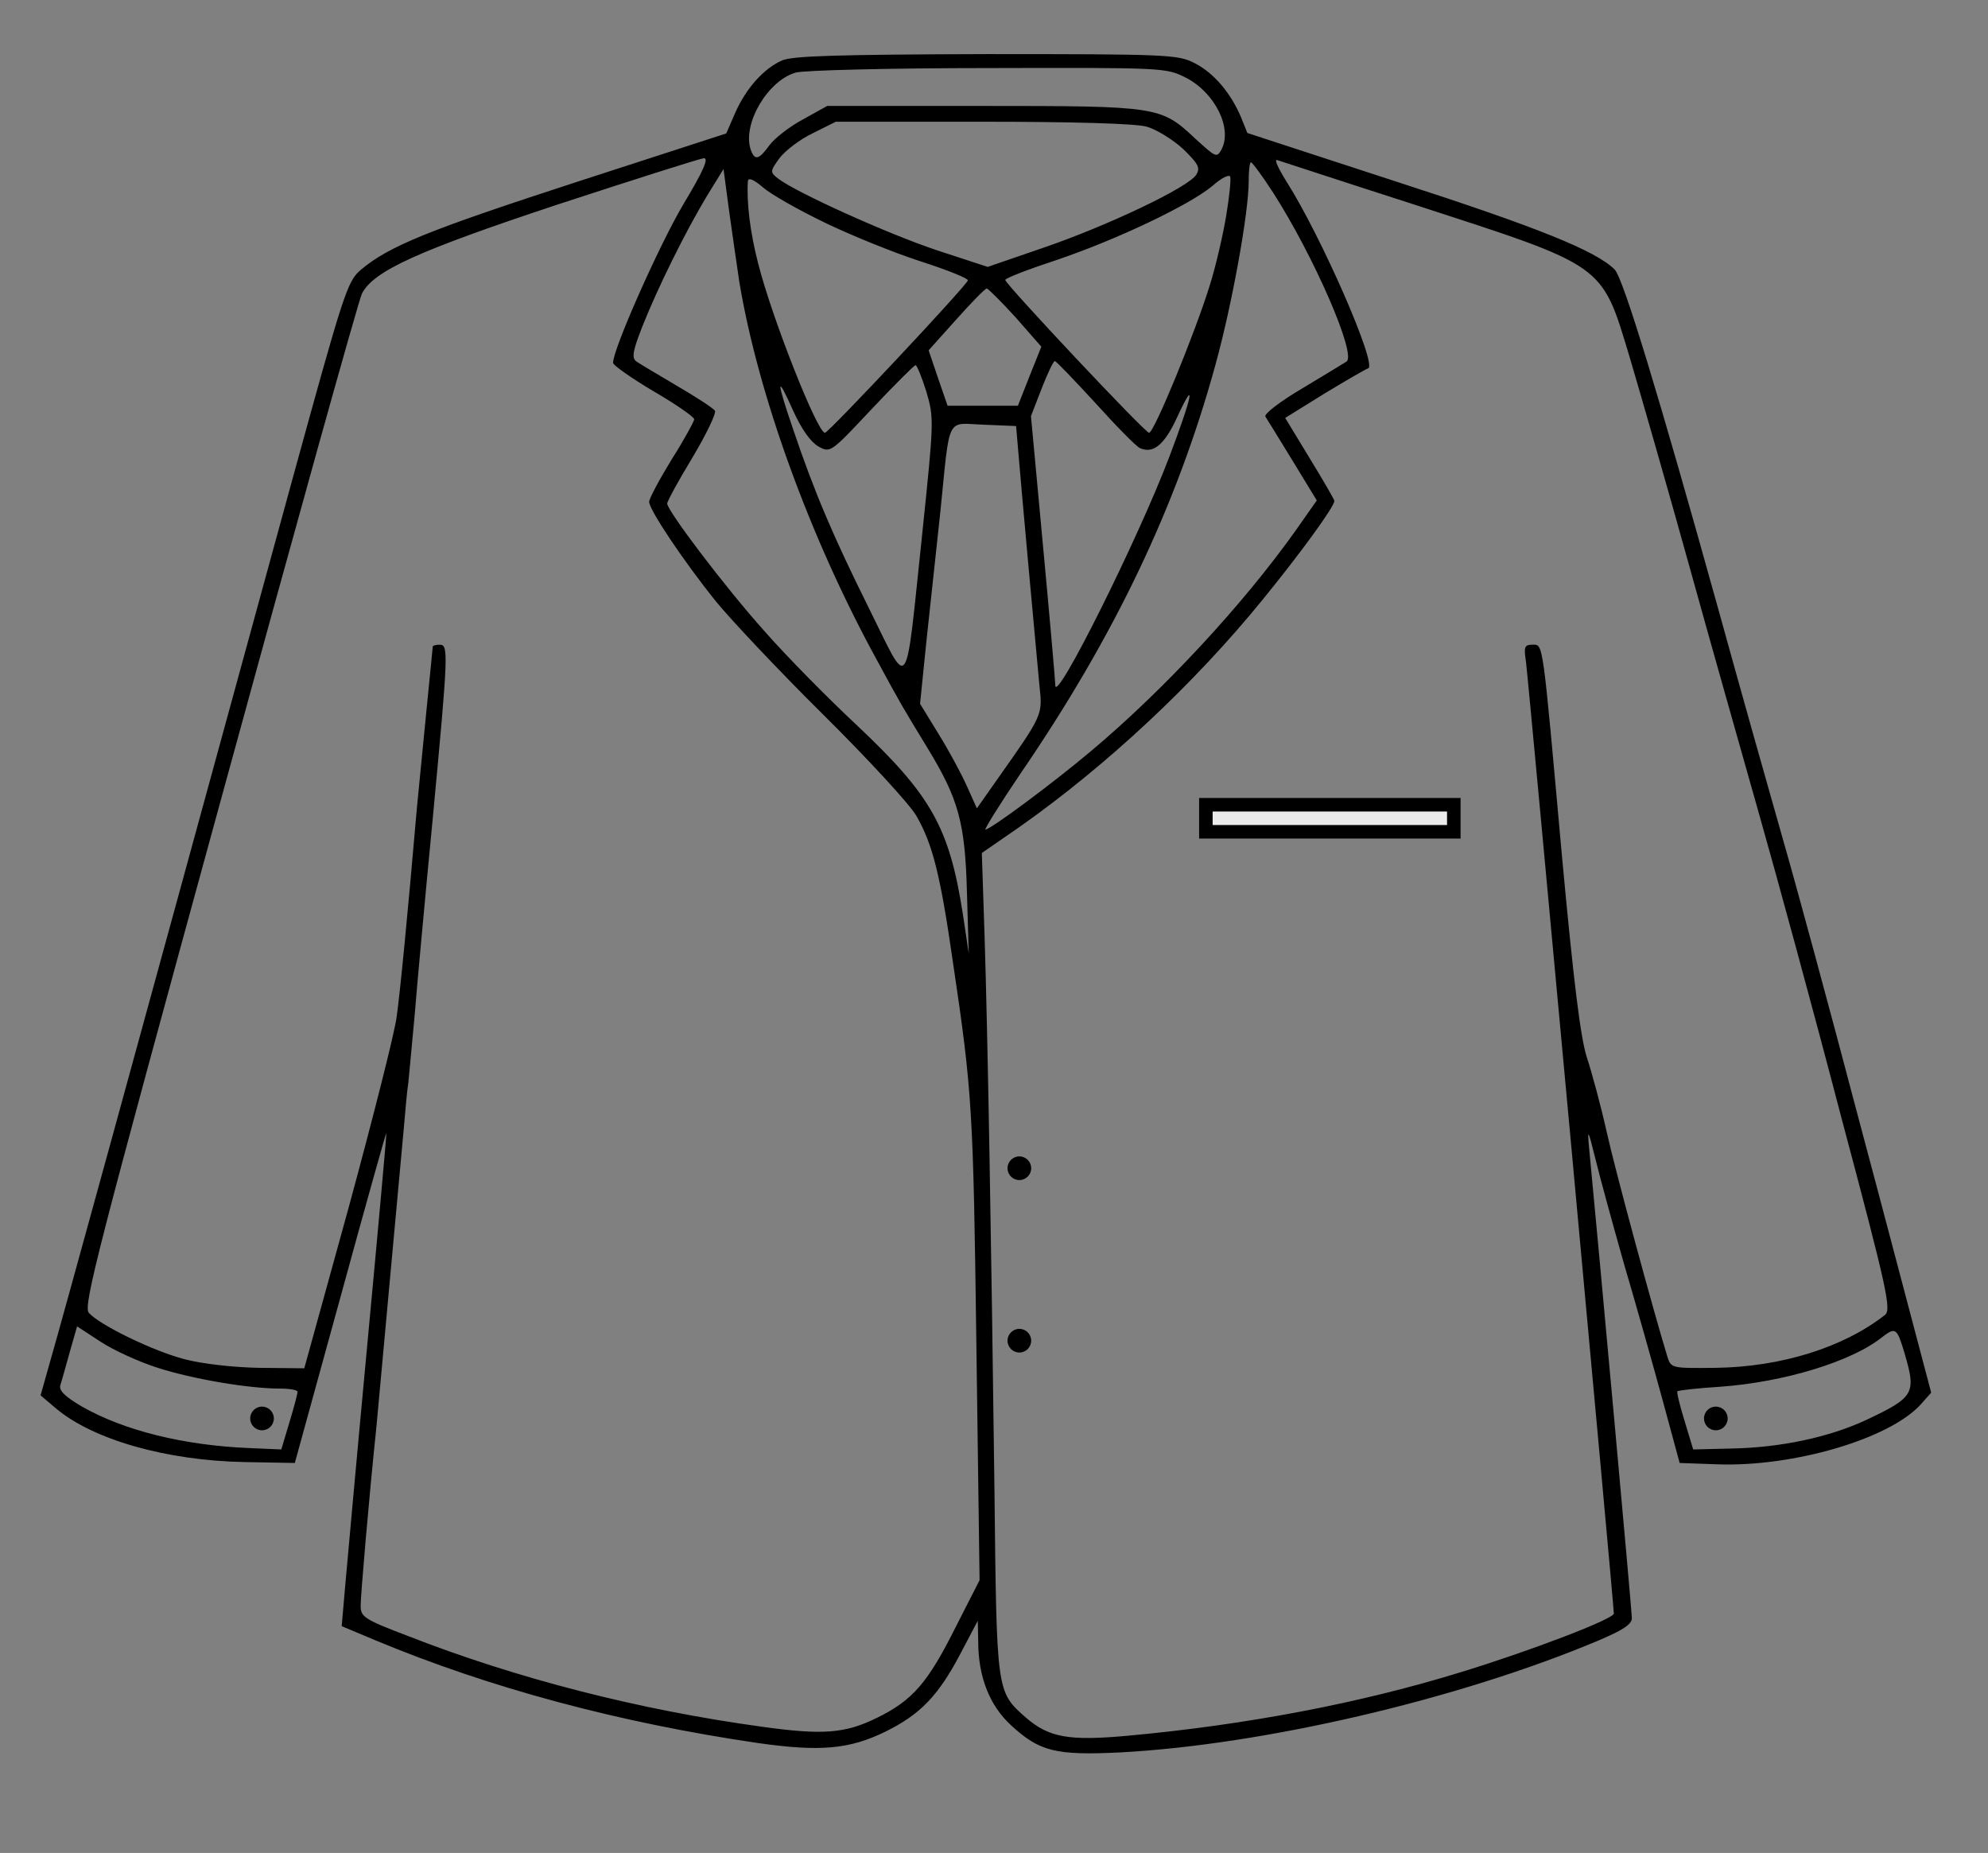 <svg width="588" height="548" viewBox="0 0 588 548" fill="none" xmlns="http://www.w3.org/2000/svg">
<rect x="0" y="0" width="588" height="548" fill="#808080" stroke="none"/>
<path d="M231.333 17.867C225.867 20.267 220.667 26.133 217.467 33.333L214.8 39.467L170.4 53.867C126.533 68.133 115.067 72.8 106.8 79.733C102.667 83.2 101.733 86.267 85.867 144C36 326.267 18.133 391.2 15.2 401.333L12 412.667L16.4 416.4C27.333 425.733 49.2 432 72.533 432.4L87.2 432.667L100.667 383.733C108 356.933 114.133 335.067 114.267 335.067C114.4 335.2 111.867 363.2 108.667 397.333C105.467 431.467 102.533 464.267 102 470.133L101.067 480.933L110.933 485.067C144.8 499.2 183.067 509.467 224 515.467C242.667 518.133 251.2 517.333 261.867 512.133C272.133 507.067 277.467 501.6 284 489.2L289.2 479.333L289.333 485.467C289.333 495.867 292.667 504.4 299.067 510.267C307.467 518 312.267 519.2 331.333 518.267C373.733 516 431.067 502.667 472.4 485.333C480 482.133 482.667 480.4 482.667 478.533C482.667 476.533 472.933 369.733 470 339.333C469.467 333.6 469.733 334 471.867 342.667C473.2 348.133 477.067 362.267 480.4 374C483.867 385.733 488.933 403.733 491.733 414L496.8 432.667L508 433.067C530.4 433.867 558.667 425.6 568 415.467L571.2 411.867L567.6 398.267C565.6 390.8 557.467 359.733 549.333 329.333C541.333 298.933 531.467 262.533 527.467 248.667C523.467 234.667 514.667 203.467 508 179.333C490.533 116.533 480.133 82.4 477.6 79.733C472 74.133 454.667 67.2 413.467 53.867L368.933 39.333L367.067 34.667C364 27.467 359.067 21.6 353.333 18.667C348.4 16.133 345.467 16 291.733 16C247.6 16.133 234.4 16.533 231.333 17.867ZM350.667 22.933C359.333 27.333 364.533 37.867 361.333 44.133C359.867 46.8 359.6 46.533 353.467 40.933C343.333 31.467 342.667 31.333 290.667 31.333H244.667L237.467 35.333C233.467 37.467 229.067 40.933 227.6 42.933C224.4 47.333 223.2 47.6 222 44.133C219.6 36.533 227.067 23.867 235.333 21.467C237.467 20.8 263.067 20.133 292 20.133C344.133 20 344.8 20 350.667 22.933ZM339.2 37.467C342 38.267 346.8 41.2 349.867 44C354.4 48.4 355.067 49.6 353.867 51.6C351.733 55.333 327.467 66.8 308.8 73.2L292.133 78.933L277.067 74C262.667 69.2 235.467 56.933 230.133 52.8C227.733 50.933 227.733 50.667 230.533 46.8C232.133 44.667 236.4 41.333 240.267 39.467L247.2 36H290.533C317.467 36 336 36.533 339.2 37.467ZM202.133 60.4C195.067 72.267 181.2 103.467 181.333 107.333C181.333 108 186.8 111.867 193.333 115.733C200 119.6 205.333 123.333 205.333 124C205.333 124.533 202.4 130 198.667 135.867C195.067 141.733 192 147.467 192 148.4C192 150.8 202.4 166.267 211.867 178C216 183.067 230.133 198.133 243.467 211.333C256.8 224.533 269.2 238 271.067 241.333C275.867 249.733 278.133 258.667 281.867 284.667C287.6 323.2 287.867 328 288.8 398.667L289.733 467.333L282.8 480.933C274.4 497.733 270 502.8 259.467 508C250 512.667 243.467 513.2 225.333 510.667C189.333 505.733 153.067 496.533 120.4 483.733C107.733 478.933 106.667 478.133 106.667 474.933C106.667 471.867 109.2 442.267 111.333 422C112.133 413.467 118.4 344.667 119.467 333.333C119.867 328.533 120.4 322.533 120.8 320C121.067 317.467 121.867 308.4 122.667 300C123.333 291.6 125.733 265.467 128 242C132.667 192.4 132.667 190.667 130 190.667C128.933 190.667 128 190.933 128 191.2C128 191.467 127.067 200.533 126 211.467C124.933 222.4 123.733 234.667 123.333 238.667C120.4 272.533 118.4 292.8 117.333 300.667C116.667 305.733 110.133 331.333 103.067 357.333L90 404.667L76.667 404.533C68.933 404.4 59.733 403.333 54.667 402C45.333 399.6 29.467 391.867 26.267 388.267C24.533 386.267 28.933 369.467 64.933 238C87.2 156.533 106.133 88.533 107.067 86.8C110.533 80.133 123.333 74.267 165.2 60.4C187.6 53.067 206.933 46.933 208.133 46.8C209.733 46.667 208.133 50.4 202.133 60.4ZM418 60.4C475.067 78.933 473.6 77.733 482 105.6C485.2 116.4 493.067 143.733 499.333 166.267C505.6 188.933 515.067 222.267 520.267 240.667C525.467 258.933 536.533 299.467 544.667 330.667C558.4 382.133 559.467 387.467 557.467 388.933C545.2 398.533 526.8 404.267 507.467 404.533C494.533 404.667 494.267 404.667 493.2 401.333C489.067 387.867 477.733 346.133 475.2 334.667C473.467 326.933 470.8 317.067 469.333 312.667C467.467 306.8 465.467 290.667 462 253.333C456.133 188.4 456.533 190.667 453.2 190.667C450.933 190.667 450.667 191.333 451.333 195.6C452 200.4 477.333 474.667 477.333 477.2C477.333 478.8 452.933 488.133 432.533 494.4C402.4 503.733 368.533 510.133 333.6 513.333C316.133 514.933 310.267 513.867 303.467 508C294.667 500.267 294.8 500.667 294.133 440.533C293.2 366.267 292.133 305.467 291.2 276.533L290.4 252.267L301.6 244.533C327.333 226.4 353.2 202.267 373.467 177.333C384.667 163.6 394.667 149.867 394.667 148.133C394.667 147.733 391.333 142 387.333 135.467L380.133 123.6L391.733 116.4C398.133 112.533 403.867 109.2 404.667 108.933C407.467 108 390.8 69.867 380.533 53.733C378.133 49.867 376.8 47.067 377.733 47.333C378.667 47.6 396.8 53.6 418 60.4ZM376.533 56.933C388.533 75.6 401.333 104.933 398.267 106.933C397.467 107.467 391.467 111.067 385.067 114.933C378.533 118.8 373.867 122.4 374.267 123.2C374.8 124 378.4 129.867 382.4 136.4L389.467 148L383.2 156.933C367.467 179.067 343.867 204.4 322.533 222.267C310.933 232 292.933 245.333 291.467 245.333C291.067 245.333 295.6 238 301.733 228.933C329.6 188.267 348 149.733 359.467 108C364.4 90.133 369.333 62.933 369.333 53.6C369.333 50.533 369.6 48 370 48C370.4 48 373.333 52 376.533 56.933ZM218.667 83.333C224.133 116.267 239.333 158.533 259.067 194.667C266.8 208.933 266.533 208.4 274.4 221.333C283.467 236.267 285.467 243.2 286 264L286.533 282L284.8 270.4C280.8 244.667 275.467 235.2 253.2 214.267C244.8 206.4 232.533 194 226 186.533C214.533 173.733 197.467 151.2 197.333 148.933C197.333 148.267 200.667 142.133 204.8 135.333C208.933 128.4 211.867 122.267 211.467 121.467C211.067 120.8 206 117.467 200.267 114.133C194.667 110.8 189.2 107.6 188.267 106.933C186.8 105.867 187.067 104 190 96.533C194.533 85.067 202.8 68.4 209.067 58L214 50L215.6 62C216.533 68.533 217.867 78.133 218.667 83.333ZM362.667 63.867C361.733 69.467 359.6 78.8 357.733 84.667C353.333 98.8 341.333 128 339.867 128C338.667 128 297.333 84 297.333 82.8C297.333 82.267 304.267 79.6 312.8 76.8C330.8 70.667 352 60.533 358.667 54.933C361.2 52.667 363.6 51.467 363.867 52.267C364.133 53.067 363.6 58.267 362.667 63.867ZM244 65.867C251.733 69.6 264.533 74.8 272.4 77.333C280.267 79.867 286.533 82.4 286.267 82.933C285.733 84.667 245.067 128 244 128C241.733 128 228.267 93.867 224.267 78C221.867 68.8 220.8 59.867 221.2 53.6C221.333 52.4 222.933 53.067 225.733 55.467C228 57.467 236.267 62.133 244 65.867ZM300.4 93.867L308 102.533L304.533 111.2L301.067 120H290.667H280.267L277.467 111.867L274.667 103.6L282.8 94.533C287.333 89.467 291.333 85.333 291.867 85.333C292.267 85.333 296.133 89.2 300.4 93.867ZM324 119.2C330.267 126.133 336.133 132.133 337.2 132.533C341.067 134.267 344.4 131.6 348.133 123.467C353.867 111.067 352.8 116.8 345.867 135.067C336.667 159.333 312.133 208.533 312.133 202.667C312.133 201.6 310.533 183.2 308.533 161.867L304.933 123.067L308.133 114.8C309.867 110.4 311.6 106.667 312 106.8C312.4 106.8 317.733 112.4 324 119.2ZM274 115.867C276.267 123.6 276.267 124.267 272.8 157.6C267.6 206.667 269.2 204.4 257.067 180C246.4 158.533 240.933 145.733 234.533 126.8C229.6 112.4 229.6 110.267 234.533 121.333C237.067 126.933 239.733 130.667 242 132C245.6 134 245.6 134 257.733 121.067C264.533 113.867 270.4 108 270.8 108C271.2 108 272.667 111.6 274 115.867ZM300.933 130.667C301.867 142.267 306.8 196.133 307.467 203.067C308.4 211.467 308.4 211.467 294.933 230.533L288.933 239.067L286 232.533C284.4 228.933 280.667 222 277.6 217.067L272.133 208.133L274 189.733C275.067 179.6 276.933 162.267 278.133 151.333C281.067 122.4 279.733 125.2 290.933 125.6L300.533 126L300.933 130.667ZM46.667 404.533C57.067 407.867 73.6 410.667 82.8 410.667C85.6 410.667 88 411.067 88 411.6C88 412.267 86.933 416.267 85.6 420.667L83.2 428.667L73.867 428.267C54.267 427.467 36.667 423.067 24.267 416C19.067 412.933 17.333 411.2 17.867 409.6C18.267 408.4 19.467 404 20.667 399.733L22.8 392.267L29.733 396.8C33.6 399.333 41.2 402.8 46.667 404.533ZM563.333 400.267C566.8 412.133 566.267 413.2 551.867 420C540.933 425.067 526.667 428.133 512 428.4L500.8 428.667L498.267 420.267C496.8 415.6 495.867 411.6 496.133 411.467C496.4 411.2 502.133 410.533 508.667 410.133C527.6 408.8 547.733 402.667 556.667 395.467C560.667 392.4 561.067 392.667 563.333 400.267Z" fill="black"/>
<path d="M356.667 242V246H393.333H430V242V238H393.333H356.667V242Z" fill="#EBEBEB" stroke="black" stroke-width="4"/>
<circle cx="507.5" cy="419.5" r="3.5" fill="black"/>
<circle cx="77.5" cy="419.5" r="3.5" fill="black"/>
<circle cx="301.5" cy="345.5" r="3.5" fill="black"/>
<circle cx="301.5" cy="396.5" r="3.5" fill="black"/>
</svg>
